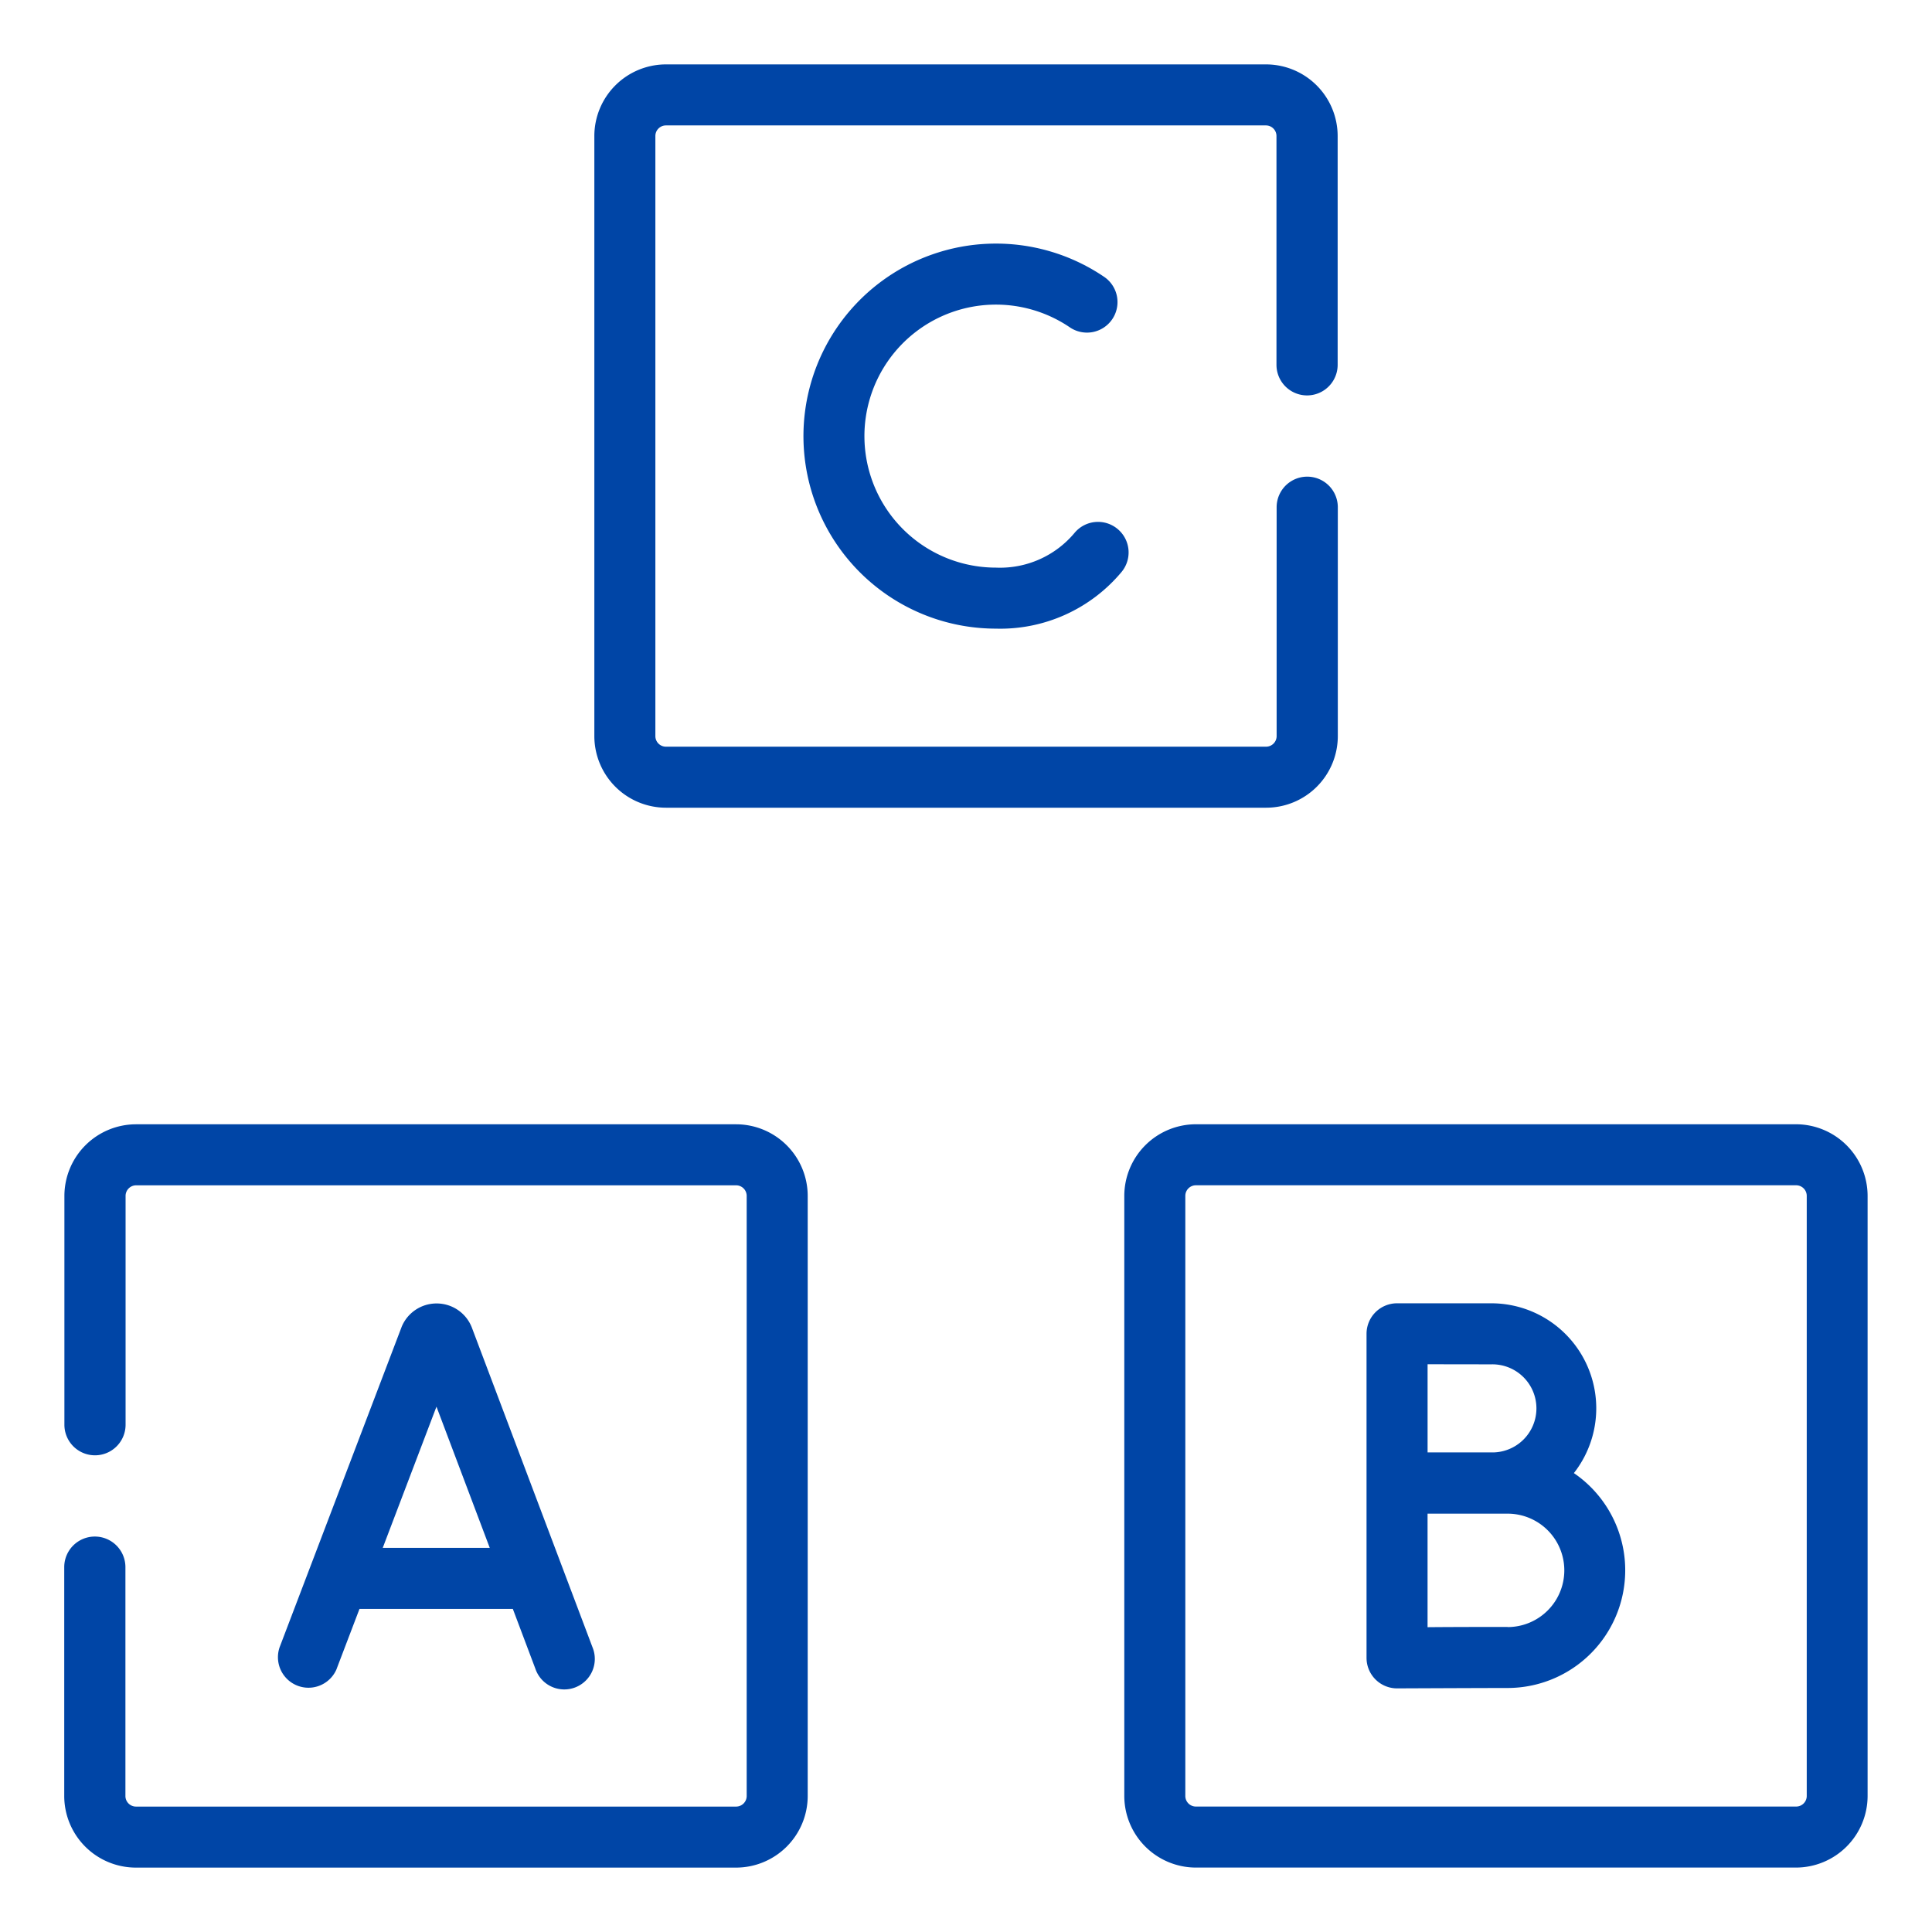 <svg xmlns="http://www.w3.org/2000/svg" width="60" height="60" viewBox="0 0 60 60">
    <defs>
        <style>
            .cls-2{fill:#0045a6}
        </style>
    </defs>
    <g id="toddlers-learning" transform="translate(-843 -4080)">
        <path id="Rectangle_104" fill="none" d="M0 0H60V60H0z" transform="translate(843 4080)"/>
        <g id="blocks" transform="translate(840.58 4077.58)">
            <g id="Group_281" transform="translate(4.42 4.42)">
                <path id="Path_447" d="M61.27 288.91H42.634a2.227 2.227 0 0 0-2.224 2.224v7.106a.948.948 0 1 0 1.9 0v-7.106a.329.329 0 0 1 .329-.329H61.27a.329.329 0 0 1 .329.329v18.636a.329.329 0 0 1-.329.329H42.634a.329.329 0 0 1-.329-.329v-7.107a.948.948 0 0 0-1.9 0v7.107a2.226 2.226 0 0 0 2.224 2.224H61.27a2.226 2.226 0 0 0 2.224-2.224v-18.636a2.226 2.226 0 0 0-2.224-2.224z" class="cls-2" transform="translate(-40.41 -255.994)"/>
                <path id="Path_526" d="M42.634 288.91H61.27a2.226 2.226 0 0 1 2.224 2.224v7.106a.948.948 0 1 1-1.9 0v-7.106a.329.329 0 0 0-.329-.329H42.634a.329.329 0 0 0-.329.329v18.636a.329.329 0 0 0 .329.329H61.27a.329.329 0 0 0 .329-.329v-7.107a.948.948 0 0 1 1.9 0v7.107a2.226 2.226 0 0 1-2.224 2.224H42.634a2.226 2.226 0 0 1-2.224-2.224v-18.636a2.226 2.226 0 0 1 2.224-2.224z" class="cls-2" transform="translate(-23.952 -288.91)"/>
                <path id="Path_449" d="M291.13 288.906a2.227 2.227 0 0 0-2.224 2.224v18.636a2.227 2.227 0 0 0 2.224 2.224h18.636a2.227 2.227 0 0 0 2.224-2.224V291.13a2.227 2.227 0 0 0-2.224-2.224H291.13zm18.97 2.224v18.636a.329.329 0 0 1-.329.329H291.13a.329.329 0 0 1-.329-.329V291.13a.329.329 0 0 1 .329-.329h18.636a.329.329 0 0 1 .334.329z" class="cls-2" transform="translate(-255.99 -255.991)"/>
                <path id="Path_451" d="M94.644 344.281l.709-1.86h4.763l.7 1.858a.948.948 0 1 0 1.773-.669l-3.744-9.921-.01-.026a1.172 1.172 0 0 0-1.087-.729 1.172 1.172 0 0 0-1.087.73l-.008.022-3.779 9.921a.948.948 0 0 0 1.771.675zm3.1-8.142l1.655 4.386h-3.324z" class="cls-2" transform="translate(-86.189 -294.454)"/>
                <path id="Path_452" d="M354.887 338.2a3.261 3.261 0 0 0-2.57-5.271h-2.923a.948.948 0 0 0-.948.948v10.063a.948.948 0 0 0 .948.948s2.688-.012 3.429-.012a3.655 3.655 0 0 0 2.059-6.676zm-2.57-3.375a1.368 1.368 0 1 1 0 2.735h-1.975v-2.738zm.51 8.155c-.453 0-1.634 0-2.486.008v-3.526h2.486a1.761 1.761 0 1 1 0 3.522z" class="cls-2" transform="translate(-308.007 -294.454)"/>
                <path id="Path_453" d="M225.806 93.3a.948.948 0 0 0-1.335.117 3.015 3.015 0 0 1-2.444 1.082 4.084 4.084 0 1 1 2.283-7.47.948.948 0 1 0 1.061-1.571 5.979 5.979 0 1 0-3.344 10.936 4.907 4.907 0 0 0 3.9-1.759.948.948 0 0 0-.121-1.335z" class="cls-2" transform="translate(-193.097 -78.871)"/>
            </g>
        </g>
    </g>
</svg>
